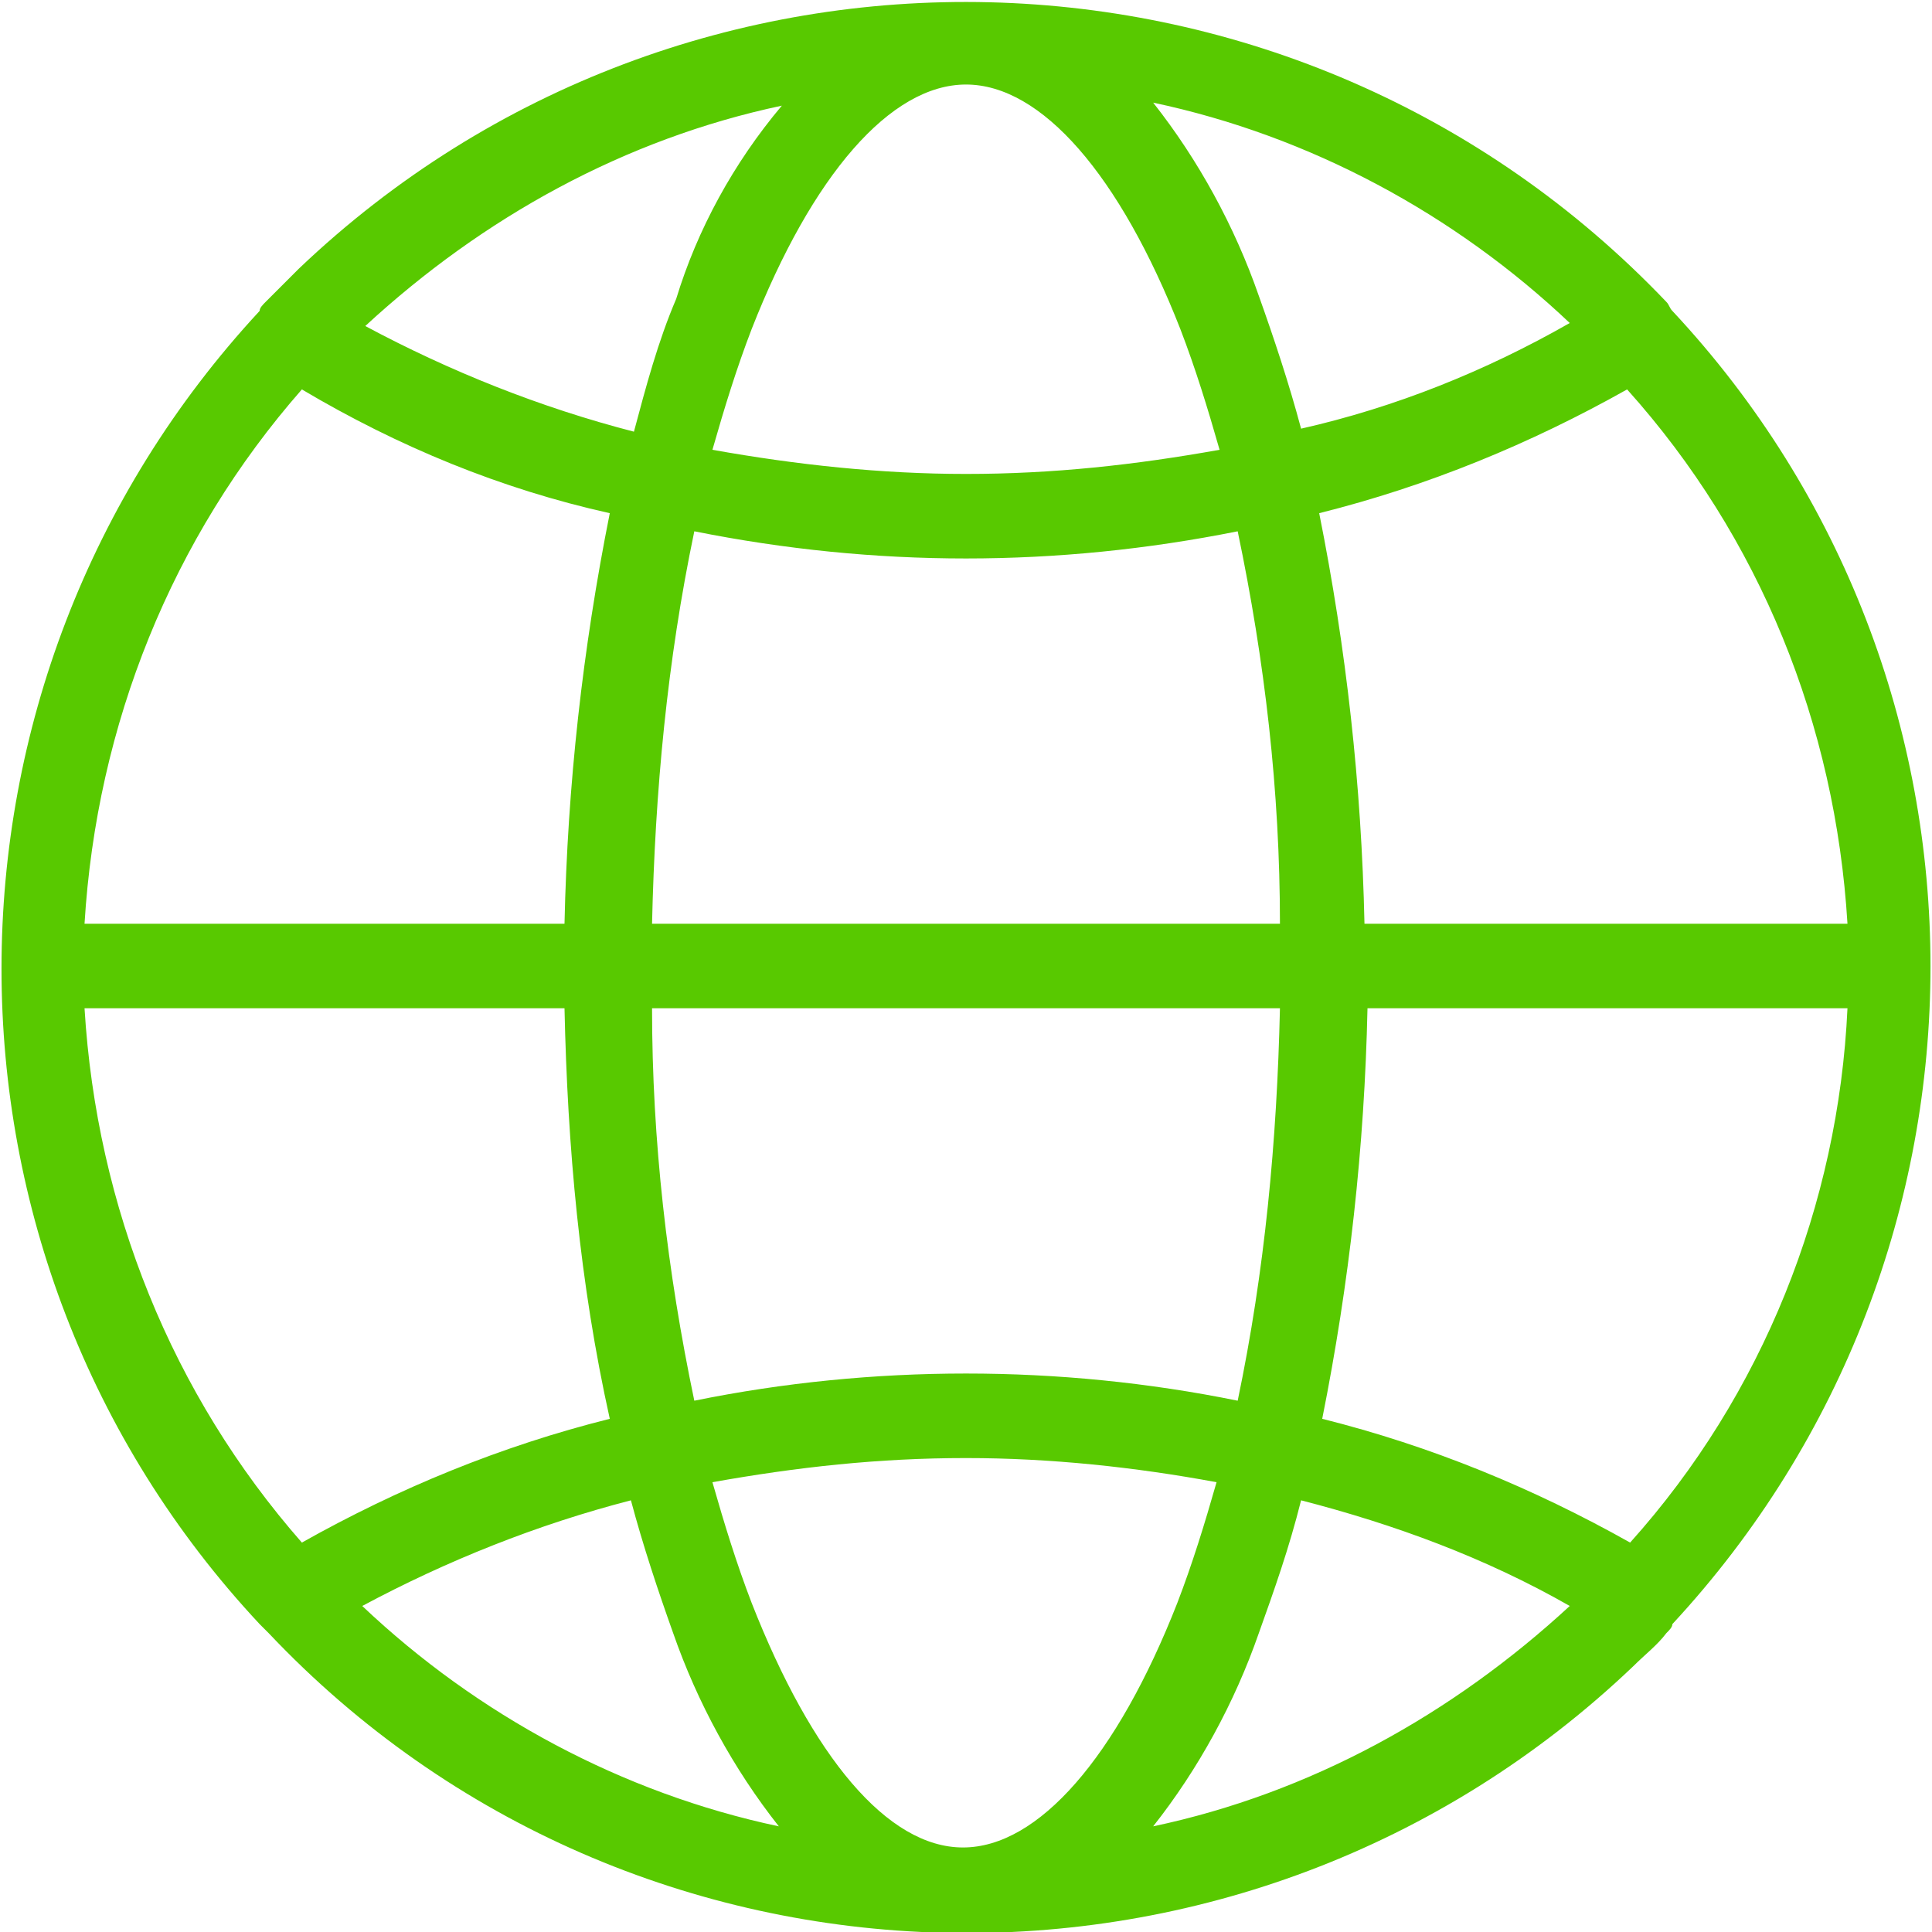 <?xml version="1.0" encoding="utf-8"?>
<!-- Generator: Adobe Illustrator 25.4.1, SVG Export Plug-In . SVG Version: 6.00 Build 0)  -->
<svg version="1.1" id="Layer_1" xmlns="http://www.w3.org/2000/svg" xmlns:xlink="http://www.w3.org/1999/xlink" x="0px" y="0px"
	 width="64px" height="64px" viewBox="0 0 64 64" enable-background="new 0 0 64 64" xml:space="preserve">
<g id="Layer_2_00000147942676668200105080000007677497797077567896_">
	<g id="Objects">
		<path fill="#58C900" d="M55.4,53.8c11.4-12.3,11.4-31.3,0-43.5c-0.1-0.1-0.1-0.2-0.2-0.3C43-2.8,22.7-3.3,9.9,8.9
			C9.6,9.2,9.2,9.6,8.8,10c-0.1,0.1-0.2,0.2-0.2,0.3c-11.4,12.3-11.4,31.3,0,43.5c0.1,0.1,0.2,0.2,0.3,0.3
			C21,66.9,41.3,67.4,54.1,55.2c0.4-0.4,0.8-0.7,1.1-1.1C55.3,54,55.4,53.9,55.4,53.8z M2.8,33.4h15.9c0.1,4.6,0.5,9.1,1.5,13.6
			c-3.6,0.9-7,2.3-10.2,4.1C5.7,46.2,3.2,40,2.8,33.4z M10,12.9c3.2,1.9,6.6,3.3,10.2,4.1c-0.9,4.5-1.4,9-1.5,13.6H2.8
			C3.2,24,5.7,17.8,10,12.9z M61.2,30.6H45.2c-0.1-4.6-0.6-9.1-1.5-13.6c3.6-0.9,7-2.3,10.2-4.1C58.3,17.8,60.8,24,61.2,30.6z
			 M21.6,30.6c0.1-4.4,0.5-8.7,1.4-13c3,0.6,6,0.9,9,0.9c3,0,6-0.3,9-0.9c0.9,4.3,1.4,8.6,1.4,13L21.6,30.6z M42.4,33.4
			c-0.1,4.4-0.5,8.7-1.4,13c-5.9-1.2-12.1-1.2-18,0c-0.9-4.3-1.4-8.6-1.4-13L42.4,33.4z M43.1,14.2c-0.4-1.5-0.9-3-1.4-4.4
			c-0.8-2.3-2-4.5-3.5-6.4c5.2,1.1,10,3.7,13.8,7.3C49.2,12.3,46.2,13.5,43.1,14.2z M39.1,10.9c0.5,1.3,0.9,2.6,1.3,4
			c-2.8,0.5-5.5,0.8-8.4,0.8c-2.8,0-5.6-0.3-8.4-0.8c0.4-1.4,0.8-2.7,1.3-4c2-5.1,4.6-8.1,7.1-8.1S37.1,5.8,39.1,10.9L39.1,10.9z
			 M22.4,9.9c-0.6,1.4-1,2.9-1.4,4.4c-3.1-0.8-6.1-2-8.9-3.5c3.9-3.6,8.6-6.2,13.8-7.3C24.3,5.4,23.1,7.6,22.4,9.9L22.4,9.9z
			 M20.9,49.7c0.4,1.5,0.9,3,1.4,4.4c0.8,2.3,2,4.5,3.5,6.4c-5.2-1.1-10-3.7-13.8-7.3C14.8,51.7,17.8,50.5,20.9,49.7z M24.9,53.1
			c-0.5-1.3-0.9-2.6-1.3-4c2.8-0.5,5.5-0.8,8.4-0.8c2.8,0,5.6,0.3,8.3,0.8c-0.4,1.4-0.8,2.7-1.3,4c-2,5.1-4.6,8.1-7.1,8.1
			S26.9,58.2,24.9,53.1z M41.7,54.1c0.5-1.4,1-2.8,1.4-4.4c3.1,0.8,6.1,1.9,8.9,3.5c-3.9,3.6-8.6,6.2-13.8,7.3
			C39.7,58.6,40.9,56.4,41.7,54.1L41.7,54.1z M43.8,47c0.9-4.5,1.4-9,1.5-13.6h15.9c-0.3,6.5-2.8,12.8-7.2,17.7
			C50.8,49.3,47.4,47.9,43.8,47z"/>
	</g>
</g>
</svg>
